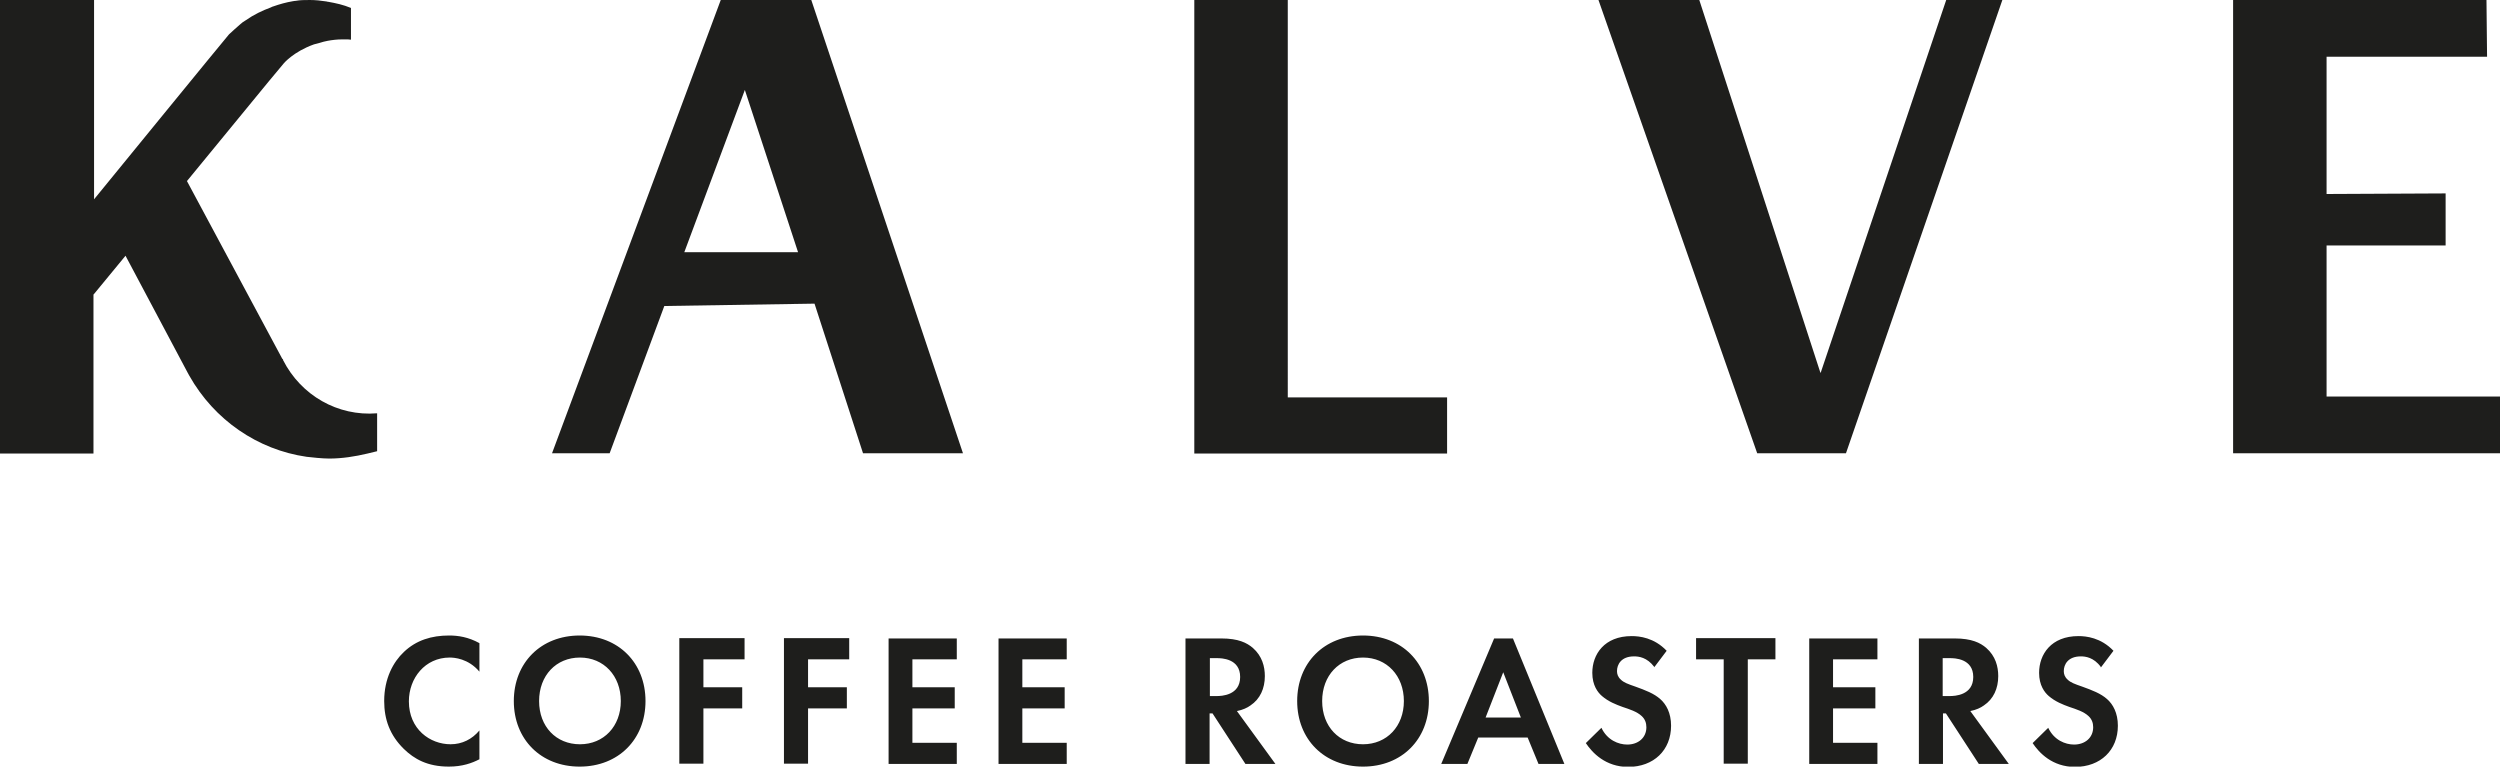 <?xml version="1.0" encoding="UTF-8"?>
<svg xmlns="http://www.w3.org/2000/svg" id="Layer_2" viewBox="0 0 85.05 26.08">
  <defs>
    <style>.cls-1{fill:#1e1e1c;}</style>
  </defs>
  <g id="Layer_1-2">
    <path class="cls-1" d="M61.93,12.68L57.81,0h-3.43l5.4,15.42h3.02L68.12,0h-1.91l-4.27,12.68ZM43.81,0h0s-3.18,0-3.18,0v15.43h8.6v-1.91h-5.42V0ZM9.63,12.23l-.03-.03-3.24-6.04,2.79-3.4s0,0,0,0l.5-.6s.33-.4,1.03-.65l.19-.05c.09-.03.17-.05.27-.07.16-.03.33-.05.5-.05h.11c.06,0,.13,0,.19.01V.27c-.27-.11-.5-.16-.78-.21-.01,0-.03,0-.05-.01-.19-.03-.38-.05-.57-.05-.17,0-.33,0-.49.03,0,0-.04,0-.08.01-.24.04-.45.1-.68.18-.02,0-.05.02-.07.03-.3.11-.59.25-.86.44-.08.05-.13.08-.18.13-.13.11-.26.23-.39.35-.06.06-4.59,5.61-4.59,5.61V0H0v15.43h3.18s0,0,0,0v-5.41l.02-.02s1.07-1.3,1.07-1.3l2.12,3.99s.03.06.05.09c.85,1.51,2.33,2.52,3.99,2.76.17.02.54.06.77.06.44,0,.88-.07,1.3-.17.17-.04.26-.06.33-.08v-.04s0-1.25,0-1.25c-1.34.11-2.59-.61-3.2-1.81M79.15,13.5v-5.15h4.05v-1.77s-4.05.02-4.05.02V1.93s5.46,0,5.46,0l-.02-1.93h-8.62v15.42h9.08v-1.93h-5.9ZM25.34,3.06l1.81,5.52h-3.87l2.06-5.52ZM27.6,0h-3.08l-5.74,15.42h1.96l1.86-5.01,5.11-.08,1.65,5.09h0s0,0,0,0h3.4L27.6,0ZM66.1,23.68h.23c.16,0,.8-.02.8-.65s-.64-.64-.79-.64h-.25v1.29ZM66.5,21.72c.58,0,.87.15,1.07.32.32.28.41.64.41.96,0,.42-.16.78-.49,1-.11.08-.26.15-.46.19l1.31,1.8h-1.02l-1.12-1.72h-.1v1.72h-.82v-4.27h1.21ZM63.87,22.43h-1.51v.95h1.44v.72h-1.44v1.17h1.51v.72h-2.32v-4.27h2.32v.72ZM59.46,22.43v3.55h-.82v-3.55h-.94v-.72h2.7v.72h-.94ZM71.47,22.69c-.24-.33-.53-.36-.68-.36-.44,0-.58.28-.58.5,0,.1.03.2.13.29.1.1.24.15.5.24.33.12.63.23.85.43.19.17.36.46.36.9,0,.83-.59,1.4-1.46,1.4-.77,0-1.22-.48-1.44-.81l.53-.52c.2.42.58.57.88.57.37,0,.65-.23.65-.59,0-.15-.05-.28-.16-.38-.16-.15-.41-.23-.65-.31-.22-.08-.48-.18-.7-.37-.14-.12-.33-.36-.33-.79,0-.63.41-1.25,1.34-1.25.26,0,.76.05,1.19.5l-.43.57ZM56.28,22.69c-.25-.33-.53-.36-.69-.36-.44,0-.58.28-.58.5,0,.1.03.2.13.29.1.1.24.15.5.24.33.12.63.23.85.43.19.17.36.46.36.9,0,.83-.59,1.4-1.46,1.4-.77,0-1.22-.48-1.44-.81l.53-.52c.2.42.58.57.88.57.37,0,.65-.23.65-.59,0-.15-.05-.28-.16-.38-.16-.15-.41-.23-.65-.31-.22-.08-.48-.18-.7-.37-.14-.12-.33-.36-.33-.79,0-.63.41-1.25,1.34-1.25.26,0,.76.05,1.19.5l-.43.57ZM51.74,24.41l-.6-1.54-.6,1.54h1.19ZM51.98,25.09h-1.69l-.37.9h-.89l1.8-4.27h.64l1.75,4.27h-.88l-.37-.9ZM47.76,23.85c0-.86-.58-1.48-1.39-1.48s-1.39.61-1.39,1.48.58,1.47,1.39,1.47,1.39-.61,1.39-1.47M48.61,23.85c0,1.3-.92,2.23-2.24,2.23s-2.24-.93-2.24-2.23.92-2.23,2.24-2.23,2.24.93,2.24,2.23M41.16,23.68h.23c.16,0,.8-.02.8-.65s-.64-.64-.79-.64h-.24v1.29ZM41.55,21.72c.58,0,.87.15,1.07.32.32.28.41.64.41.96,0,.42-.16.78-.49,1-.11.08-.26.15-.46.19l1.31,1.8h-1.02l-1.12-1.72h-.1v1.72h-.82v-4.27h1.21ZM36.29,22.43h-1.51v.95h1.44v.72h-1.44v1.17h1.51v.72h-2.32v-4.27h2.32v.72ZM32.55,22.43h-1.51v.95h1.44v.72h-1.44v1.17h1.51v.72h-2.32v-4.27h2.32v.72ZM28.9,22.43h-1.41v.95h1.32v.72h-1.32v1.88h-.82v-4.27h2.22v.72ZM25.34,22.43h-1.41v.95h1.32v.72h-1.32v1.88h-.82v-4.27h2.22v.72ZM21.12,23.85c0-.86-.58-1.48-1.39-1.48s-1.39.61-1.39,1.48.58,1.47,1.39,1.47,1.39-.61,1.39-1.47M21.96,23.85c0,1.3-.92,2.23-2.24,2.23s-2.24-.93-2.24-2.23.92-2.23,2.24-2.23,2.24.93,2.24,2.23M16.31,25.83c-.25.13-.58.25-1.04.25-.73,0-1.18-.26-1.53-.6-.48-.47-.67-1.01-.67-1.63,0-.77.31-1.33.67-1.67.42-.4.94-.56,1.54-.56.3,0,.65.05,1.03.26v.97c-.38-.45-.86-.48-1.01-.48-.84,0-1.39.7-1.39,1.49,0,.95.72,1.46,1.42,1.46.39,0,.73-.17.98-.47v.97Z"></path>
  </g>
</svg>
